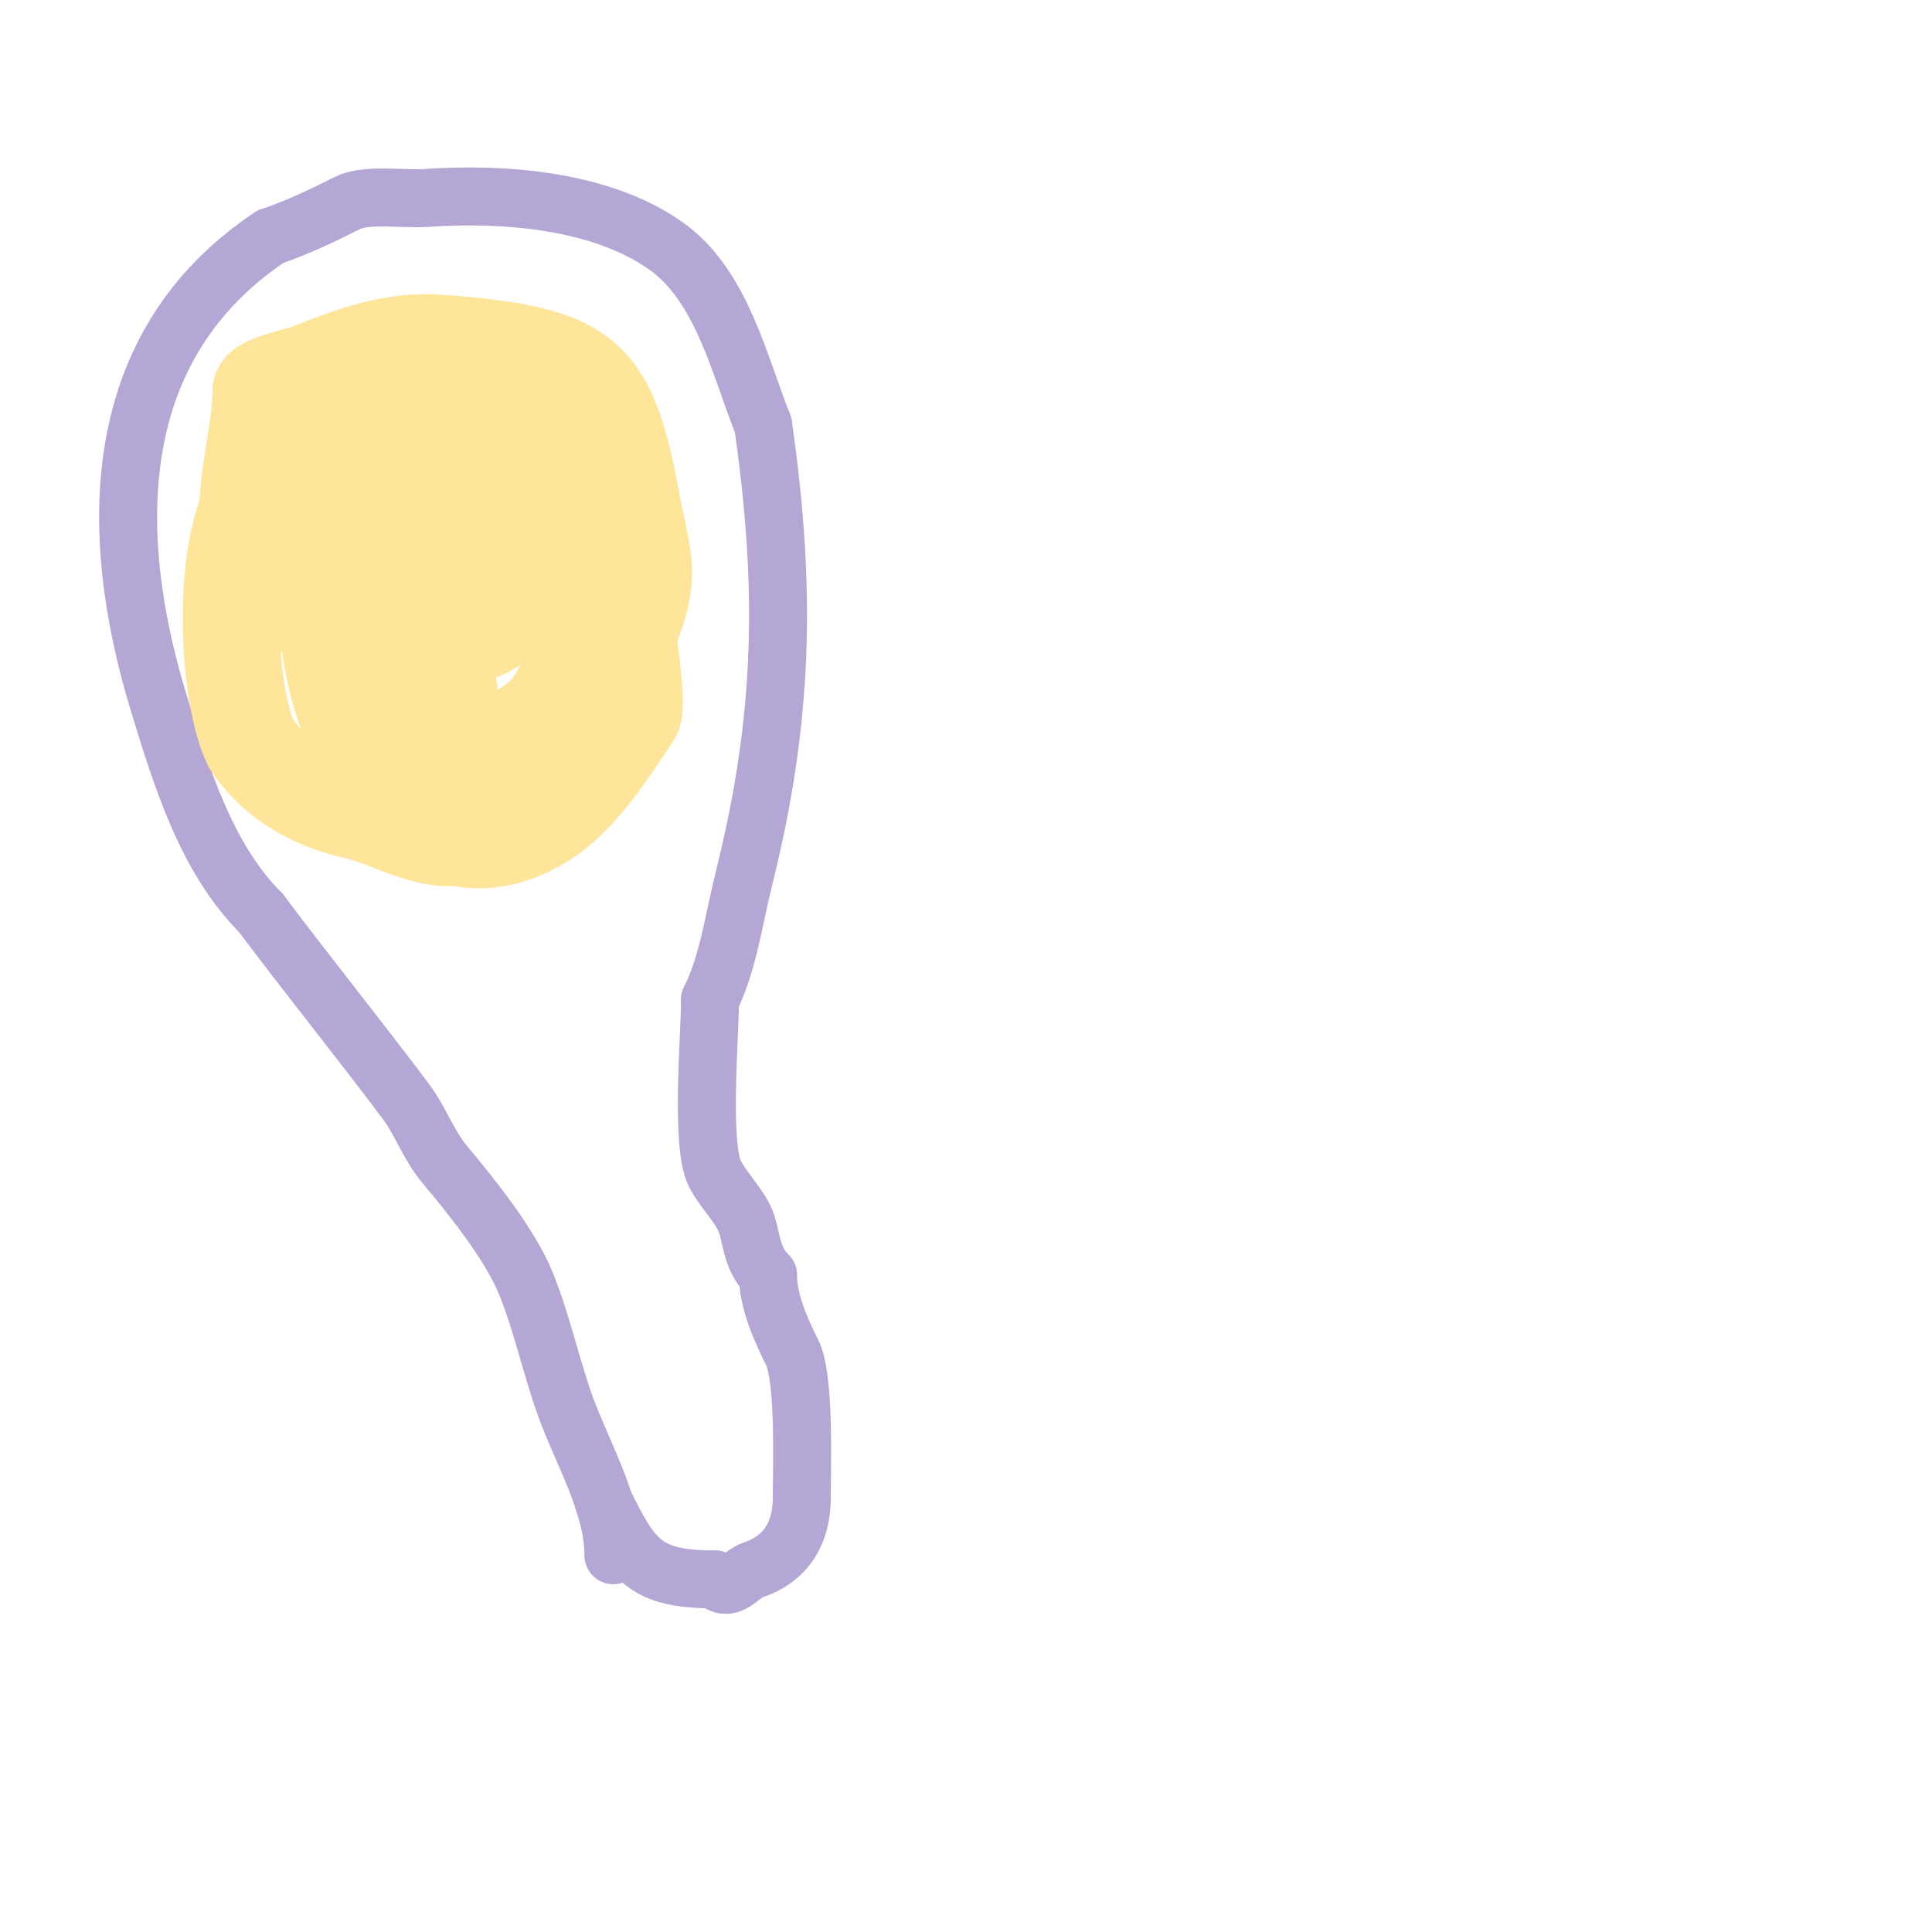 <svg viewBox='0 0 400 400' version='1.1' xmlns='http://www.w3.org/2000/svg' xmlns:xlink='http://www.w3.org/1999/xlink'><g fill='none' stroke='#b4a7d6' stroke-width='12' stroke-linecap='round' stroke-linejoin='round'><path d='M127,322c0,-10.554 -6.568,-21.389 -10,-31c-2.93,-8.205 -4.789,-16.974 -8,-25c-3.328,-8.319 -11.253,-18.103 -17,-25c-3.257,-3.908 -4.964,-8.952 -8,-13c-9.854,-13.138 -20.127,-25.835 -30,-39'/><path d='M54,189c-11.248,-11.248 -16.391,-28.019 -21,-43c-11.106,-36.095 -10.584,-74.611 23,-97'/><path d='M56,49c5.536,-1.845 10.92,-4.46 16,-7c3.829,-1.915 11.938,-0.71 16,-1c15.929,-1.138 36.447,0.319 50,10c11.455,8.182 15.098,24.746 20,37'/><path d='M158,88c4.875,34.125 4.275,60.899 -4,94c-2.041,8.164 -3.247,17.494 -7,25'/><path d='M147,207c0,7.455 -1.989,30.022 1,36c1.413,2.827 4.549,6.099 6,9c1.788,3.577 1.139,8.139 5,12'/><path d='M159,264c0,5.479 2.785,11.57 5,16c2.687,5.373 2,23.938 2,30'/><path d='M166,310c0,8.237 -3.99,12.997 -10,15c-2.951,0.984 -4.899,5.101 -8,2'/><path d='M148,327c-14.633,0 -17.018,-4.036 -23,-16'/></g>
<g fill='none' stroke='#ffe599' stroke-width='20' stroke-linecap='round' stroke-linejoin='round'><path d='M74,119c-3.771,0 -2.773,-5.727 -3,-8c-0.97,-9.699 -2.543,-26.638 7,-33c3.023,-2.015 8.621,-2.249 12,-3c19.441,-4.32 23.448,10.965 32,27c4.688,8.79 6.78,19.241 8,29'/><path d='M130,131c0,0.829 2.191,15.214 1,17c-5.175,7.763 -11.189,17.313 -19,22c-26.474,15.884 -44,-20.264 -44,-42'/><path d='M68,128c1.658,-8.289 5.543,-15.015 8,-23c3.359,-10.917 8.327,-16.939 20,-18c2.017,-0.183 7.009,-0.706 9,1c15.743,13.494 22.127,26.994 15,46c-3.814,10.171 -5.57,14.713 -15,19c-9.489,4.313 -11.337,1.933 -21,0'/><path d='M84,153c-8.798,-13.197 -6.468,-26.578 -4,-42c1.123,-7.022 3.298,-20.149 11,-24c5.991,-2.995 12.2,5.151 15,9c15.478,21.283 -12.789,55.949 -21,19c-0.868,-3.904 0,-8.985 0,-13'/><path d='M85,102c0,-9.334 10.505,11.927 11,13c3.858,8.359 0.757,21.748 -9,25c-3.033,1.011 -9.843,-6.49 -12,-8c-6.874,-4.812 -16.697,-5.47 -21,-13c-6.296,-11.018 0,-26.558 0,-38'/><path d='M54,81c0,-1.615 8.46,-3.384 10,-4c8.756,-3.502 17.453,-6.734 27,-6c30.854,2.373 34.97,6.335 40,34c1.496,8.231 3.678,12.967 1,21'/><path d='M132,126c-5.455,16.366 -18.445,41.148 -36,47c-6.463,2.154 -15.89,-3.642 -22,-5c-8.757,-1.946 -16.746,-6.12 -22,-14'/><path d='M52,154c-5.379,-10.759 -7.263,-48.642 5,-56c17.105,-10.263 27.945,-4.275 32,16c1.702,8.509 1,17.377 1,26'/><path d='M90,140c1,1 2,2 3,3'/></g>
</svg>